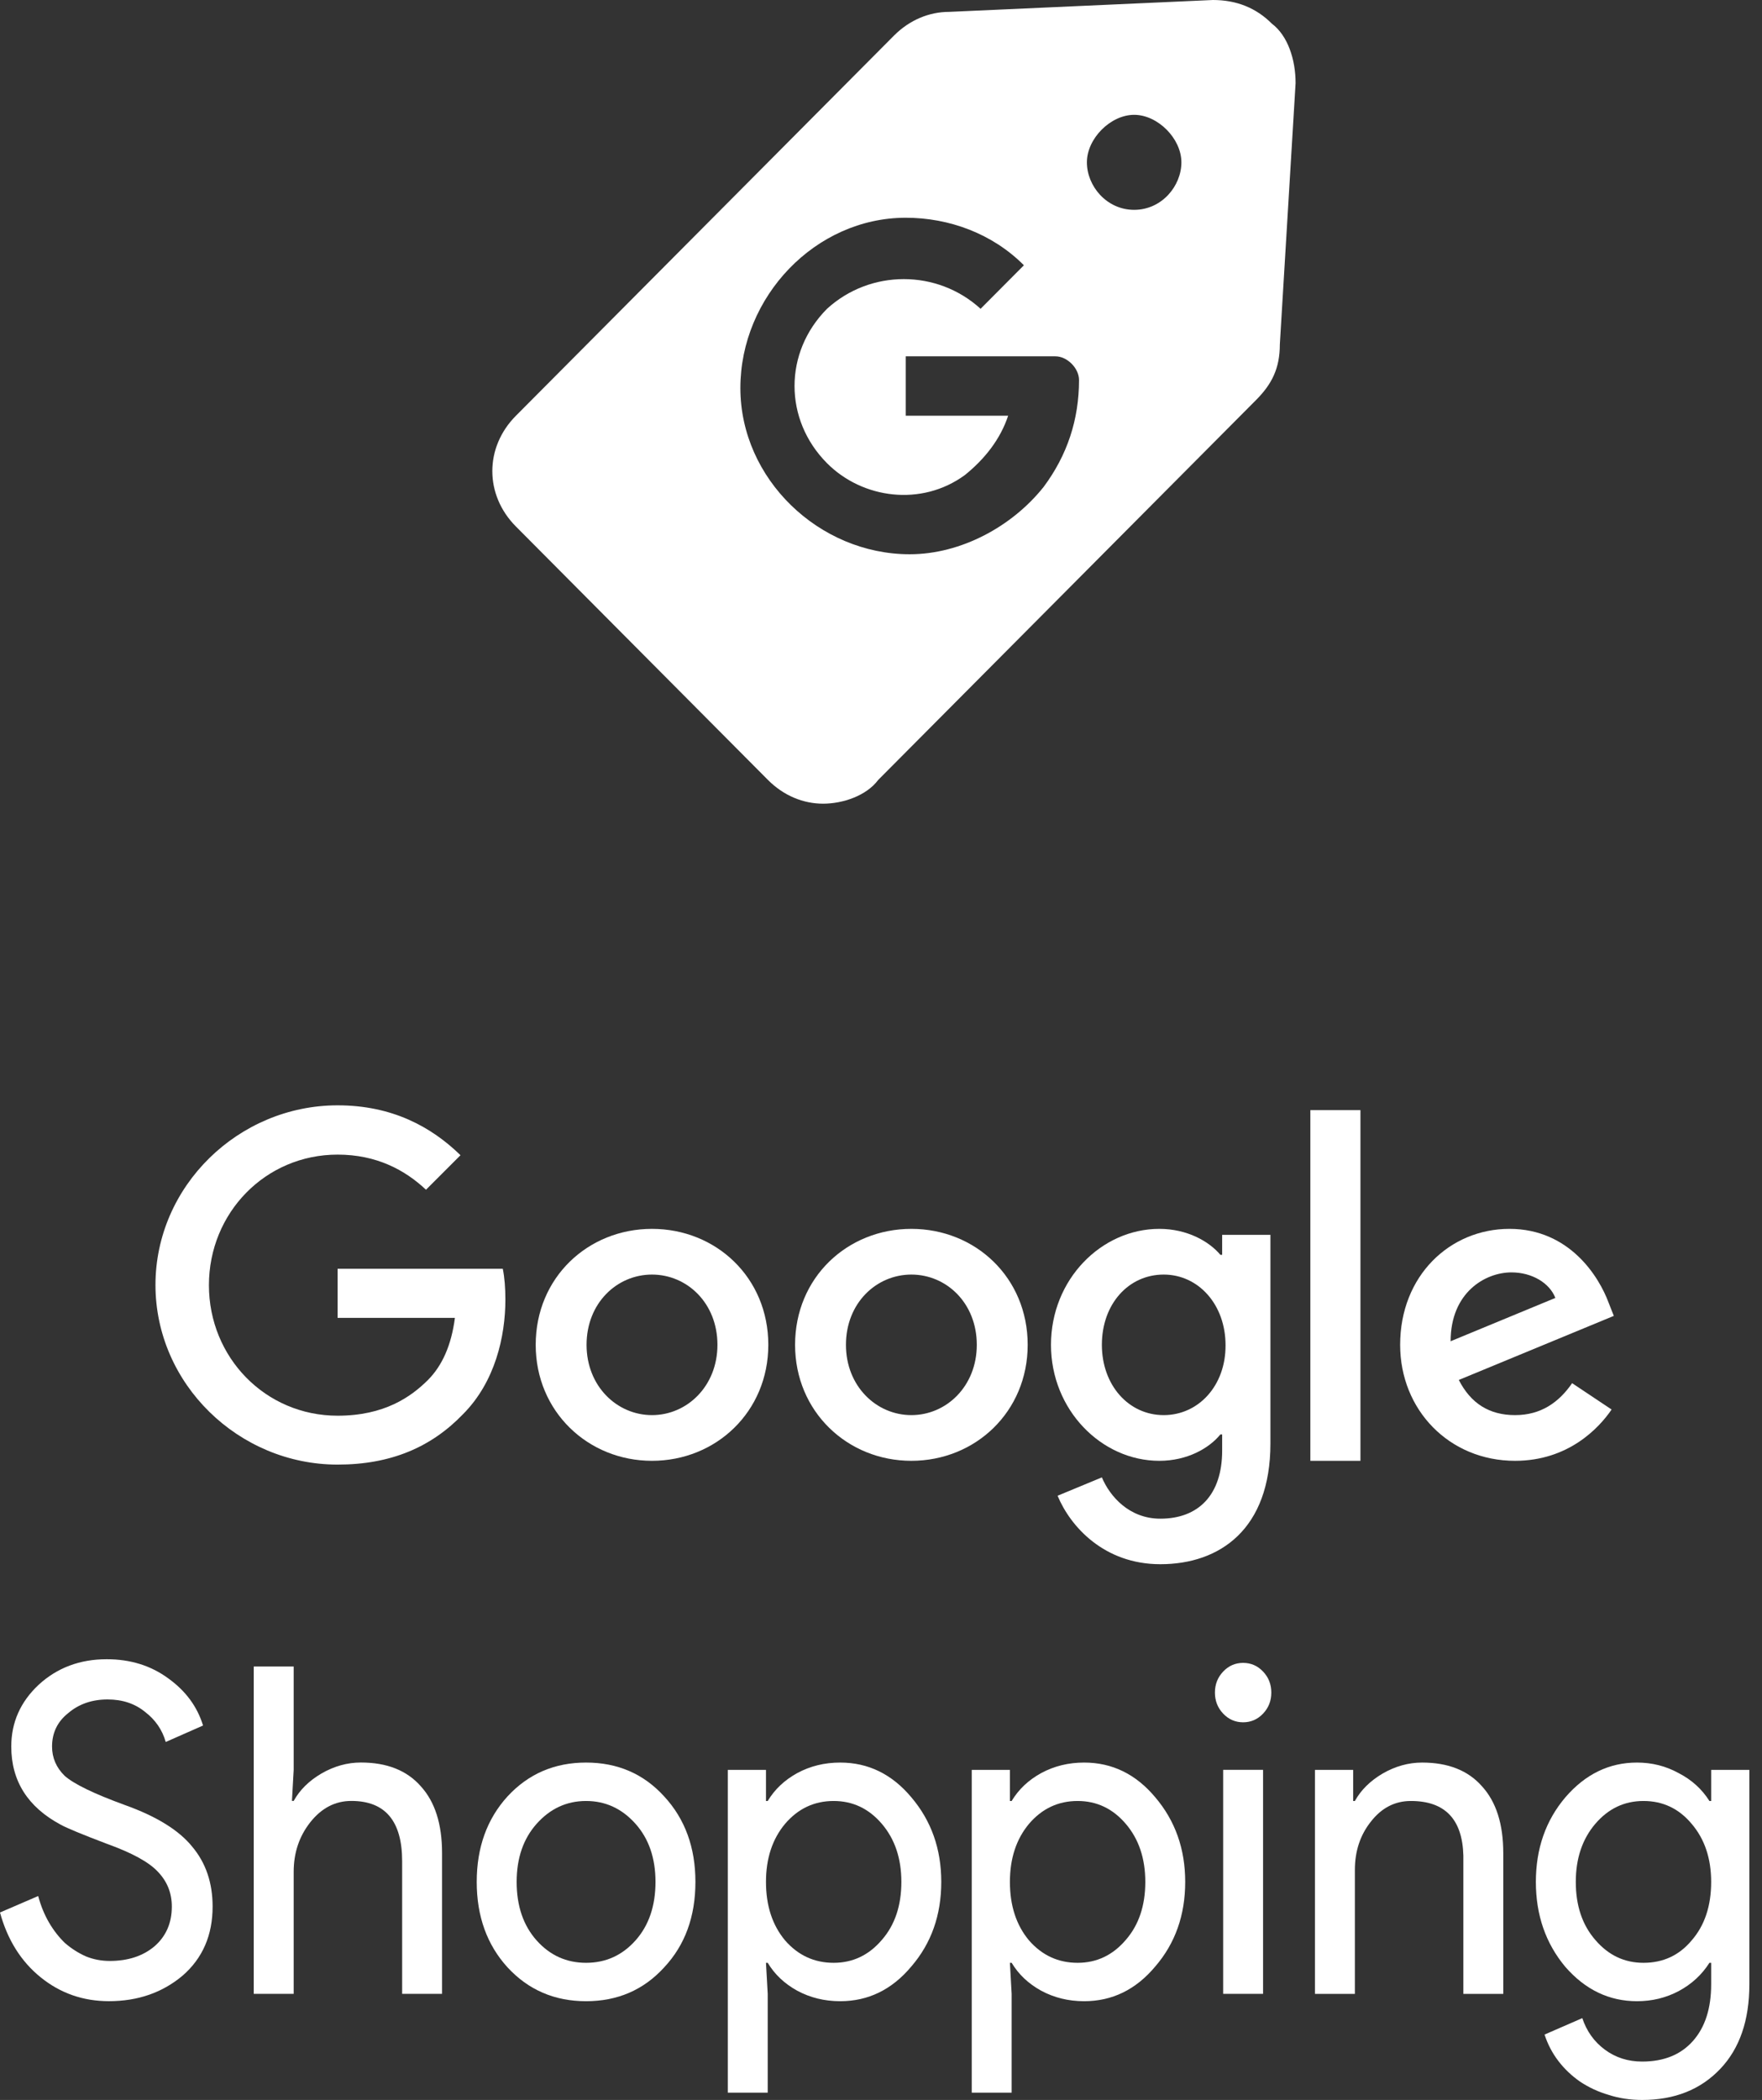 <?xml version="1.0" encoding="UTF-8"?>
<svg xmlns="http://www.w3.org/2000/svg" width="68" height="81" viewBox="0 0 68 81" fill="none">
  <rect x="0" y="0" width="68" height="81" fill="#333333" stroke="none"/>
  <path d="M13.029 48.94V50.834H17.556C17.418 51.897 17.063 52.674 16.524 53.221C15.862 53.883 14.831 54.607 13.029 54.607C10.242 54.607 8.063 52.359 8.063 49.572C8.063 46.785 10.242 44.536 13.029 44.536C14.53 44.536 15.631 45.129 16.44 45.891L17.772 44.559C16.648 43.466 15.139 42.635 13.029 42.635C9.21 42.635 6 45.745 6 49.564C6 53.383 9.21 56.493 13.029 56.493C15.092 56.493 16.648 55.815 17.864 54.553C19.111 53.306 19.504 51.542 19.504 50.126C19.504 49.687 19.473 49.279 19.404 48.94H13.029Z" fill="white"></path>
  <path d="M25.162 47.4C22.691 47.4 20.674 49.279 20.674 51.873C20.674 54.445 22.691 56.347 25.162 56.347C27.634 56.347 29.651 54.453 29.651 51.873C29.651 49.279 27.634 47.4 25.162 47.4ZM25.162 54.584C23.807 54.584 22.637 53.467 22.637 51.873C22.637 50.264 23.807 49.163 25.162 49.163C26.517 49.163 27.688 50.264 27.688 51.873C27.688 53.467 26.517 54.584 25.162 54.584Z" fill="white"></path>
  <path d="M47.166 48.401H47.097C46.658 47.878 45.811 47.4 44.741 47.4C42.508 47.4 40.56 49.348 40.56 51.873C40.56 54.383 42.508 56.347 44.741 56.347C45.811 56.347 46.658 55.869 47.097 55.33H47.166V55.954C47.166 57.663 46.25 58.579 44.78 58.579C43.578 58.579 42.832 57.717 42.524 56.986L40.815 57.694C41.307 58.88 42.608 60.335 44.78 60.335C47.082 60.335 49.029 58.98 49.029 55.677V47.631H47.166V48.401ZM44.91 54.584C43.555 54.584 42.524 53.429 42.524 51.873C42.524 50.295 43.555 49.163 44.91 49.163C46.25 49.163 47.297 50.318 47.297 51.889C47.305 53.452 46.25 54.584 44.91 54.584Z" fill="white"></path>
  <path d="M35.172 47.4C32.701 47.4 30.684 49.279 30.684 51.873C30.684 54.445 32.701 56.347 35.172 56.347C37.644 56.347 39.661 54.453 39.661 51.873C39.661 49.279 37.644 47.4 35.172 47.4ZM35.172 54.584C33.817 54.584 32.647 53.467 32.647 51.873C32.647 50.264 33.817 49.163 35.172 49.163C36.527 49.163 37.697 50.264 37.697 51.873C37.697 53.467 36.527 54.584 35.172 54.584Z" fill="white"></path>
  <path d="M50.57 42.82H52.503V56.347H50.57V42.82Z" fill="white"></path>
  <path d="M58.47 54.584C57.469 54.584 56.761 54.129 56.299 53.228L62.281 50.757L62.081 50.249C61.711 49.248 60.572 47.4 58.254 47.4C55.952 47.4 54.035 49.21 54.035 51.873C54.035 54.383 55.929 56.347 58.47 56.347C60.518 56.347 61.703 55.092 62.196 54.368L60.672 53.352C60.163 54.091 59.471 54.584 58.47 54.584ZM58.331 49.079C59.124 49.079 59.802 49.487 60.025 50.064L55.983 51.735C55.983 49.856 57.315 49.079 58.331 49.079Z" fill="white"></path>
  <path d="M49.088 0.916C48.48 0.305 47.721 0 46.809 0L36.627 0.458C35.868 0.458 35.108 0.764 34.5 1.374L27.966 7.941L19.912 16.035C19.304 16.645 19 17.409 19 18.172C19 18.936 19.304 19.7 19.912 20.31L24.774 25.197L29.637 30.084C30.245 30.695 31.005 31 31.765 31C32.525 31 33.436 30.695 33.892 30.084L41.946 21.99L48.48 15.424C49.088 14.813 49.392 14.202 49.392 13.286L50 3.207C50 2.291 49.696 1.374 49.088 0.916ZM40.275 18.783C39.059 20.31 37.083 21.379 35.108 21.379C31.613 21.379 28.573 18.478 28.573 14.966C28.573 11.453 31.461 8.399 34.956 8.399C36.627 8.399 38.299 9.01 39.515 10.232L37.843 11.911C36.172 10.384 33.588 10.384 31.917 11.911C30.245 13.591 30.245 16.187 31.917 17.867C33.284 19.241 35.564 19.547 37.235 18.325C37.995 17.714 38.603 16.951 38.907 16.035H34.956V13.744H40.73C41.186 13.744 41.642 14.202 41.642 14.66C41.642 16.187 41.186 17.562 40.275 18.783ZM43.77 8.094C42.706 8.094 41.946 7.177 41.946 6.261C41.946 5.345 42.858 4.429 43.77 4.429C44.681 4.429 45.593 5.345 45.593 6.261C45.593 7.177 44.833 8.094 43.77 8.094Z" fill="white"></path>
  <path d="M63.426 75.71C64.185 75.71 64.805 75.422 65.285 74.846C65.787 74.27 66.038 73.517 66.038 72.589C66.038 71.684 65.787 70.937 65.285 70.349C64.793 69.761 64.174 69.468 63.426 69.468C62.689 69.468 62.07 69.761 61.567 70.349C61.065 70.937 60.814 71.684 60.814 72.589C60.814 73.506 61.065 74.252 61.567 74.828C62.07 75.416 62.689 75.71 63.426 75.71ZM63.376 81C62.918 81 62.488 80.936 62.087 80.806C61.685 80.689 61.316 80.518 60.981 80.295C60.658 80.071 60.379 79.807 60.144 79.501C59.91 79.196 59.731 78.855 59.608 78.478L61.065 77.844C61.233 78.349 61.523 78.755 61.936 79.06C62.349 79.366 62.829 79.519 63.376 79.519C64.213 79.519 64.866 79.254 65.335 78.725C65.804 78.196 66.038 77.468 66.038 76.539V75.71H65.971C65.681 76.168 65.285 76.533 64.782 76.803C64.291 77.062 63.755 77.191 63.175 77.191C62.103 77.191 61.182 76.75 60.412 75.869C59.653 74.963 59.273 73.87 59.273 72.589C59.273 71.307 59.653 70.22 60.412 69.326C61.182 68.433 62.103 67.986 63.175 67.986C63.755 67.986 64.291 68.121 64.782 68.392C65.285 68.65 65.681 69.009 65.971 69.468H66.038V68.269H67.512V76.539C67.512 77.926 67.138 79.013 66.39 79.801C65.631 80.6 64.626 81 63.376 81Z" fill="white"></path>
  <path d="M50.748 68.269H52.222V69.468H52.288C52.523 69.044 52.88 68.692 53.36 68.409C53.851 68.127 54.359 67.986 54.884 67.986C55.889 67.986 56.659 68.292 57.195 68.903C57.742 69.503 58.015 70.361 58.015 71.478V76.909H56.475V71.584C56.441 70.173 55.766 69.468 54.449 69.468C53.835 69.468 53.321 69.732 52.908 70.261C52.495 70.778 52.288 71.401 52.288 72.13V76.909H50.748V68.269Z" fill="white"></path>
  <path d="M49.063 65.287C49.063 65.604 48.958 65.875 48.745 66.098C48.533 66.321 48.276 66.433 47.975 66.433C47.674 66.433 47.417 66.321 47.205 66.098C46.993 65.875 46.887 65.604 46.887 65.287C46.887 64.969 46.993 64.699 47.205 64.476C47.417 64.252 47.674 64.141 47.975 64.141C48.276 64.141 48.533 64.252 48.745 64.476C48.958 64.699 49.063 64.969 49.063 65.287ZM48.745 68.267V76.907H47.205V68.267H48.745Z" fill="white"></path>
  <path d="M41.588 75.71C42.324 75.71 42.944 75.416 43.446 74.828C43.949 74.252 44.2 73.506 44.2 72.589C44.2 71.684 43.949 70.937 43.446 70.349C42.944 69.761 42.324 69.468 41.588 69.468C40.84 69.468 40.215 69.761 39.712 70.349C39.221 70.937 38.975 71.684 38.975 72.589C38.975 73.506 39.221 74.258 39.712 74.846C40.215 75.422 40.84 75.71 41.588 75.71ZM41.839 77.191C41.236 77.191 40.683 77.056 40.181 76.786C39.69 76.515 39.31 76.157 39.042 75.71H38.975L39.042 76.909V80.718H37.502V68.269H38.975V69.468H39.042C39.31 69.021 39.69 68.662 40.181 68.392C40.683 68.121 41.236 67.986 41.839 67.986C42.922 67.986 43.837 68.433 44.585 69.326C45.355 70.232 45.74 71.319 45.74 72.589C45.74 73.87 45.355 74.958 44.585 75.851C43.837 76.745 42.922 77.191 41.839 77.191Z" fill="white"></path>
  <path d="M32.173 75.71C32.91 75.71 33.53 75.416 34.032 74.828C34.535 74.252 34.786 73.506 34.786 72.589C34.786 71.684 34.535 70.937 34.032 70.349C33.53 69.761 32.91 69.468 32.173 69.468C31.426 69.468 30.8 69.761 30.298 70.349C29.807 70.937 29.561 71.684 29.561 72.589C29.561 73.506 29.807 74.258 30.298 74.846C30.8 75.422 31.426 75.71 32.173 75.71ZM32.425 77.191C31.822 77.191 31.269 77.056 30.767 76.786C30.276 76.515 29.896 76.157 29.628 75.71H29.561L29.628 76.909V80.718H28.088V68.269H29.561V69.468H29.628C29.896 69.021 30.276 68.662 30.767 68.392C31.269 68.121 31.822 67.986 32.425 67.986C33.508 67.986 34.423 68.433 35.171 69.326C35.941 70.232 36.326 71.319 36.326 72.589C36.326 73.87 35.941 74.958 35.171 75.851C34.423 76.745 33.508 77.191 32.425 77.191Z" fill="white"></path>
  <path d="M18.398 72.589C18.398 71.26 18.795 70.161 19.587 69.291C20.391 68.421 21.401 67.986 22.618 67.986C23.835 67.986 24.84 68.421 25.632 69.291C26.436 70.161 26.838 71.26 26.838 72.589C26.838 73.929 26.436 75.028 25.632 75.886C24.84 76.756 23.835 77.191 22.618 77.191C21.401 77.191 20.391 76.756 19.587 75.886C18.795 75.016 18.398 73.917 18.398 72.589ZM19.939 72.589C19.939 73.517 20.196 74.27 20.709 74.846C21.223 75.422 21.859 75.71 22.618 75.71C23.377 75.71 24.013 75.422 24.527 74.846C25.04 74.27 25.297 73.517 25.297 72.589C25.297 71.672 25.04 70.925 24.527 70.349C24.002 69.761 23.366 69.468 22.618 69.468C21.87 69.468 21.234 69.761 20.709 70.349C20.196 70.925 19.939 71.672 19.939 72.589Z" fill="white"></path>
  <path d="M9.793 64.281H11.334V68.266L11.267 69.466H11.334C11.568 69.042 11.925 68.69 12.405 68.408C12.896 68.125 13.404 67.984 13.929 67.984C14.934 67.984 15.704 68.29 16.24 68.901C16.787 69.501 17.06 70.359 17.06 71.476V76.907H15.52V71.793C15.52 70.242 14.867 69.466 13.56 69.466C12.935 69.466 12.405 69.742 11.97 70.294C11.546 70.835 11.334 71.47 11.334 72.199V76.907H9.793V64.281Z" fill="white"></path>
  <path d="M8.205 73.54C8.205 74.645 7.82 75.532 7.049 76.203C6.268 76.861 5.319 77.19 4.203 77.19C3.209 77.19 2.333 76.885 1.574 76.273C0.815 75.662 0.29 74.827 0 73.769L1.474 73.134C1.574 73.51 1.714 73.851 1.892 74.157C2.071 74.463 2.277 74.727 2.512 74.951C2.757 75.162 3.025 75.333 3.315 75.462C3.606 75.58 3.913 75.638 4.236 75.638C4.94 75.638 5.515 75.45 5.961 75.074C6.408 74.686 6.631 74.175 6.631 73.54C6.631 73.011 6.447 72.558 6.078 72.182C5.732 71.818 5.085 71.465 4.136 71.124C3.176 70.76 2.579 70.513 2.344 70.383C1.072 69.702 0.435 68.697 0.435 67.368C0.435 66.439 0.787 65.646 1.49 64.987C2.205 64.329 3.081 64 4.119 64C5.035 64 5.827 64.247 6.497 64.741C7.167 65.223 7.613 65.828 7.836 66.557L6.396 67.192C6.262 66.722 5.995 66.334 5.593 66.028C5.202 65.71 4.722 65.552 4.153 65.552C3.55 65.552 3.042 65.728 2.629 66.081C2.216 66.41 2.009 66.839 2.009 67.368C2.009 67.803 2.171 68.179 2.495 68.497C2.852 68.814 3.628 69.19 4.822 69.625C6.039 70.06 6.904 70.595 7.418 71.23C7.942 71.853 8.205 72.623 8.205 73.54Z" fill="white"></path>
</svg>
